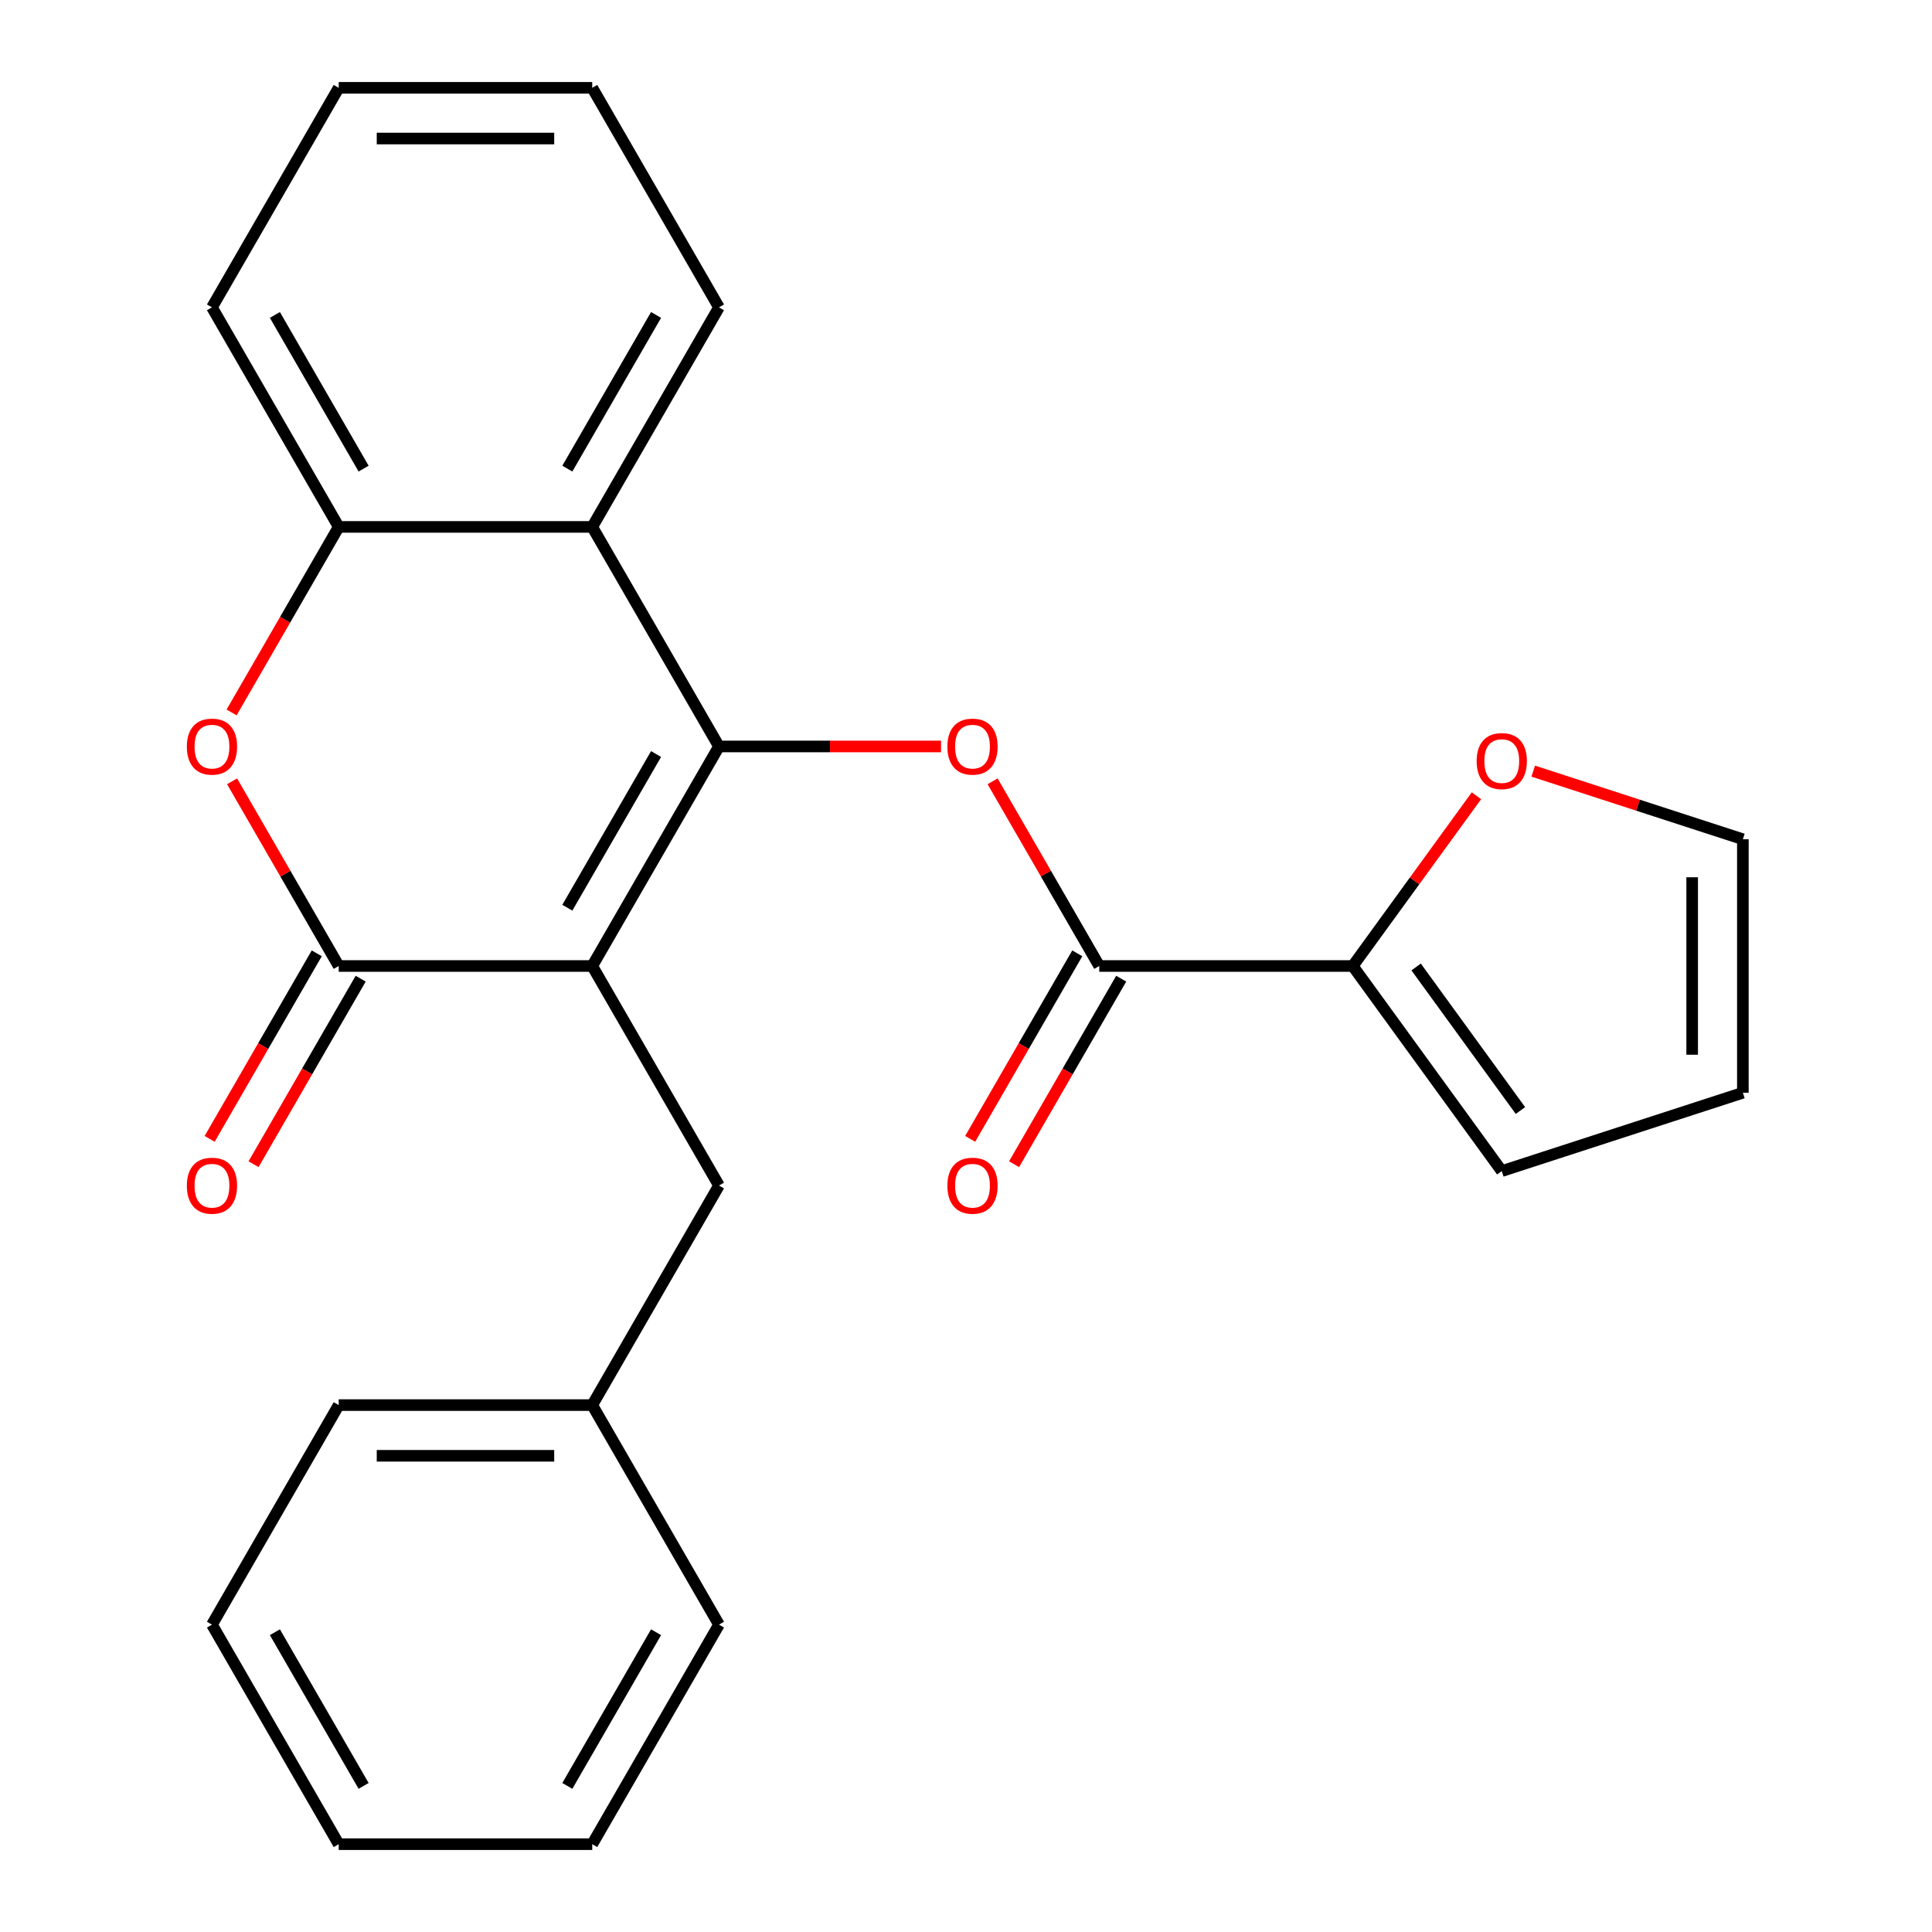 <?xml version='1.0' encoding='iso-8859-1'?>
<svg version='1.1' baseProfile='full'
              xmlns='http://www.w3.org/2000/svg'
                      xmlns:rdkit='http://www.rdkit.org/xml'
                      xmlns:xlink='http://www.w3.org/1999/xlink'
                  xml:space='preserve'
width='1000px' height='1000px' viewBox='0 0 1000 1000'>
<!-- END OF HEADER -->
<rect style='opacity:1.0;fill:#FFFFFF;stroke:none' width='1000' height='1000' x='0' y='0'> </rect>
<path class='bond-0' d='M 306.537,500 L 372.145,386.364' style='fill:none;fill-rule:evenodd;stroke:#000000;stroke-width:6px;stroke-linecap:butt;stroke-linejoin:miter;stroke-opacity:1' />
<path class='bond-0' d='M 293.651,469.833 L 339.576,390.287' style='fill:none;fill-rule:evenodd;stroke:#000000;stroke-width:6px;stroke-linecap:butt;stroke-linejoin:miter;stroke-opacity:1' />
<path class='bond-1' d='M 306.537,500 L 175.321,500' style='fill:none;fill-rule:evenodd;stroke:#000000;stroke-width:6px;stroke-linecap:butt;stroke-linejoin:miter;stroke-opacity:1' />
<path class='bond-8' d='M 306.537,500 L 372.145,613.636' style='fill:none;fill-rule:evenodd;stroke:#000000;stroke-width:6px;stroke-linecap:butt;stroke-linejoin:miter;stroke-opacity:1' />
<path class='bond-2' d='M 372.145,386.364 L 306.537,272.727' style='fill:none;fill-rule:evenodd;stroke:#000000;stroke-width:6px;stroke-linecap:butt;stroke-linejoin:miter;stroke-opacity:1' />
<path class='bond-3' d='M 372.145,386.364 L 429.613,386.364' style='fill:none;fill-rule:evenodd;stroke:#000000;stroke-width:6px;stroke-linecap:butt;stroke-linejoin:miter;stroke-opacity:1' />
<path class='bond-3' d='M 429.613,386.364 L 487.08,386.364' style='fill:none;fill-rule:evenodd;stroke:#FF0000;stroke-width:6px;stroke-linecap:butt;stroke-linejoin:miter;stroke-opacity:1' />
<path class='bond-4' d='M 175.321,500 L 147.725,452.202' style='fill:none;fill-rule:evenodd;stroke:#000000;stroke-width:6px;stroke-linecap:butt;stroke-linejoin:miter;stroke-opacity:1' />
<path class='bond-4' d='M 147.725,452.202 L 120.128,404.404' style='fill:none;fill-rule:evenodd;stroke:#FF0000;stroke-width:6px;stroke-linecap:butt;stroke-linejoin:miter;stroke-opacity:1' />
<path class='bond-10' d='M 163.957,493.439 L 136.234,541.457' style='fill:none;fill-rule:evenodd;stroke:#000000;stroke-width:6px;stroke-linecap:butt;stroke-linejoin:miter;stroke-opacity:1' />
<path class='bond-10' d='M 136.234,541.457 L 108.511,589.475' style='fill:none;fill-rule:evenodd;stroke:#FF0000;stroke-width:6px;stroke-linecap:butt;stroke-linejoin:miter;stroke-opacity:1' />
<path class='bond-10' d='M 186.684,506.561 L 158.961,554.579' style='fill:none;fill-rule:evenodd;stroke:#000000;stroke-width:6px;stroke-linecap:butt;stroke-linejoin:miter;stroke-opacity:1' />
<path class='bond-10' d='M 158.961,554.579 L 131.238,602.597' style='fill:none;fill-rule:evenodd;stroke:#FF0000;stroke-width:6px;stroke-linecap:butt;stroke-linejoin:miter;stroke-opacity:1' />
<path class='bond-16' d='M 306.537,272.727 L 372.145,159.091' style='fill:none;fill-rule:evenodd;stroke:#000000;stroke-width:6px;stroke-linecap:butt;stroke-linejoin:miter;stroke-opacity:1' />
<path class='bond-16' d='M 293.651,242.56 L 339.576,163.015' style='fill:none;fill-rule:evenodd;stroke:#000000;stroke-width:6px;stroke-linecap:butt;stroke-linejoin:miter;stroke-opacity:1' />
<path class='bond-25' d='M 306.537,272.727 L 175.321,272.727' style='fill:none;fill-rule:evenodd;stroke:#000000;stroke-width:6px;stroke-linecap:butt;stroke-linejoin:miter;stroke-opacity:1' />
<path class='bond-5' d='M 513.776,404.404 L 541.373,452.202' style='fill:none;fill-rule:evenodd;stroke:#FF0000;stroke-width:6px;stroke-linecap:butt;stroke-linejoin:miter;stroke-opacity:1' />
<path class='bond-5' d='M 541.373,452.202 L 568.969,500' style='fill:none;fill-rule:evenodd;stroke:#000000;stroke-width:6px;stroke-linecap:butt;stroke-linejoin:miter;stroke-opacity:1' />
<path class='bond-6' d='M 119.874,368.763 L 147.598,320.745' style='fill:none;fill-rule:evenodd;stroke:#FF0000;stroke-width:6px;stroke-linecap:butt;stroke-linejoin:miter;stroke-opacity:1' />
<path class='bond-6' d='M 147.598,320.745 L 175.321,272.727' style='fill:none;fill-rule:evenodd;stroke:#000000;stroke-width:6px;stroke-linecap:butt;stroke-linejoin:miter;stroke-opacity:1' />
<path class='bond-7' d='M 568.969,500 L 700.185,500' style='fill:none;fill-rule:evenodd;stroke:#000000;stroke-width:6px;stroke-linecap:butt;stroke-linejoin:miter;stroke-opacity:1' />
<path class='bond-11' d='M 557.605,493.439 L 529.882,541.457' style='fill:none;fill-rule:evenodd;stroke:#000000;stroke-width:6px;stroke-linecap:butt;stroke-linejoin:miter;stroke-opacity:1' />
<path class='bond-11' d='M 529.882,541.457 L 502.159,589.475' style='fill:none;fill-rule:evenodd;stroke:#FF0000;stroke-width:6px;stroke-linecap:butt;stroke-linejoin:miter;stroke-opacity:1' />
<path class='bond-11' d='M 580.332,506.561 L 552.609,554.579' style='fill:none;fill-rule:evenodd;stroke:#000000;stroke-width:6px;stroke-linecap:butt;stroke-linejoin:miter;stroke-opacity:1' />
<path class='bond-11' d='M 552.609,554.579 L 524.886,602.597' style='fill:none;fill-rule:evenodd;stroke:#FF0000;stroke-width:6px;stroke-linecap:butt;stroke-linejoin:miter;stroke-opacity:1' />
<path class='bond-17' d='M 175.321,272.727 L 109.713,159.091' style='fill:none;fill-rule:evenodd;stroke:#000000;stroke-width:6px;stroke-linecap:butt;stroke-linejoin:miter;stroke-opacity:1' />
<path class='bond-17' d='M 188.207,242.56 L 142.281,163.015' style='fill:none;fill-rule:evenodd;stroke:#000000;stroke-width:6px;stroke-linecap:butt;stroke-linejoin:miter;stroke-opacity:1' />
<path class='bond-9' d='M 700.185,500 L 732.195,455.942' style='fill:none;fill-rule:evenodd;stroke:#000000;stroke-width:6px;stroke-linecap:butt;stroke-linejoin:miter;stroke-opacity:1' />
<path class='bond-9' d='M 732.195,455.942 L 764.204,411.884' style='fill:none;fill-rule:evenodd;stroke:#FF0000;stroke-width:6px;stroke-linecap:butt;stroke-linejoin:miter;stroke-opacity:1' />
<path class='bond-12' d='M 700.185,500 L 777.312,606.156' style='fill:none;fill-rule:evenodd;stroke:#000000;stroke-width:6px;stroke-linecap:butt;stroke-linejoin:miter;stroke-opacity:1' />
<path class='bond-12' d='M 732.985,500.498 L 786.974,574.807' style='fill:none;fill-rule:evenodd;stroke:#000000;stroke-width:6px;stroke-linecap:butt;stroke-linejoin:miter;stroke-opacity:1' />
<path class='bond-15' d='M 372.145,613.636 L 306.537,727.273' style='fill:none;fill-rule:evenodd;stroke:#000000;stroke-width:6px;stroke-linecap:butt;stroke-linejoin:miter;stroke-opacity:1' />
<path class='bond-13' d='M 793.592,399.134 L 847.849,416.763' style='fill:none;fill-rule:evenodd;stroke:#FF0000;stroke-width:6px;stroke-linecap:butt;stroke-linejoin:miter;stroke-opacity:1' />
<path class='bond-13' d='M 847.849,416.763 L 902.105,434.392' style='fill:none;fill-rule:evenodd;stroke:#000000;stroke-width:6px;stroke-linecap:butt;stroke-linejoin:miter;stroke-opacity:1' />
<path class='bond-14' d='M 777.312,606.156 L 902.105,565.608' style='fill:none;fill-rule:evenodd;stroke:#000000;stroke-width:6px;stroke-linecap:butt;stroke-linejoin:miter;stroke-opacity:1' />
<path class='bond-28' d='M 902.105,434.392 L 902.105,565.608' style='fill:none;fill-rule:evenodd;stroke:#000000;stroke-width:6px;stroke-linecap:butt;stroke-linejoin:miter;stroke-opacity:1' />
<path class='bond-28' d='M 875.862,454.074 L 875.862,545.926' style='fill:none;fill-rule:evenodd;stroke:#000000;stroke-width:6px;stroke-linecap:butt;stroke-linejoin:miter;stroke-opacity:1' />
<path class='bond-18' d='M 306.537,727.273 L 175.321,727.273' style='fill:none;fill-rule:evenodd;stroke:#000000;stroke-width:6px;stroke-linecap:butt;stroke-linejoin:miter;stroke-opacity:1' />
<path class='bond-18' d='M 286.854,753.516 L 195.003,753.516' style='fill:none;fill-rule:evenodd;stroke:#000000;stroke-width:6px;stroke-linecap:butt;stroke-linejoin:miter;stroke-opacity:1' />
<path class='bond-19' d='M 306.537,727.273 L 372.145,840.909' style='fill:none;fill-rule:evenodd;stroke:#000000;stroke-width:6px;stroke-linecap:butt;stroke-linejoin:miter;stroke-opacity:1' />
<path class='bond-20' d='M 372.145,159.091 L 306.537,45.455' style='fill:none;fill-rule:evenodd;stroke:#000000;stroke-width:6px;stroke-linecap:butt;stroke-linejoin:miter;stroke-opacity:1' />
<path class='bond-21' d='M 109.713,159.091 L 175.321,45.455' style='fill:none;fill-rule:evenodd;stroke:#000000;stroke-width:6px;stroke-linecap:butt;stroke-linejoin:miter;stroke-opacity:1' />
<path class='bond-23' d='M 175.321,727.273 L 109.713,840.909' style='fill:none;fill-rule:evenodd;stroke:#000000;stroke-width:6px;stroke-linecap:butt;stroke-linejoin:miter;stroke-opacity:1' />
<path class='bond-22' d='M 372.145,840.909 L 306.537,954.545' style='fill:none;fill-rule:evenodd;stroke:#000000;stroke-width:6px;stroke-linecap:butt;stroke-linejoin:miter;stroke-opacity:1' />
<path class='bond-22' d='M 339.576,844.833 L 293.651,924.378' style='fill:none;fill-rule:evenodd;stroke:#000000;stroke-width:6px;stroke-linecap:butt;stroke-linejoin:miter;stroke-opacity:1' />
<path class='bond-27' d='M 306.537,45.455 L 175.321,45.455' style='fill:none;fill-rule:evenodd;stroke:#000000;stroke-width:6px;stroke-linecap:butt;stroke-linejoin:miter;stroke-opacity:1' />
<path class='bond-27' d='M 286.854,71.698 L 195.003,71.698' style='fill:none;fill-rule:evenodd;stroke:#000000;stroke-width:6px;stroke-linecap:butt;stroke-linejoin:miter;stroke-opacity:1' />
<path class='bond-24' d='M 306.537,954.545 L 175.321,954.545' style='fill:none;fill-rule:evenodd;stroke:#000000;stroke-width:6px;stroke-linecap:butt;stroke-linejoin:miter;stroke-opacity:1' />
<path class='bond-26' d='M 109.713,840.909 L 175.321,954.545' style='fill:none;fill-rule:evenodd;stroke:#000000;stroke-width:6px;stroke-linecap:butt;stroke-linejoin:miter;stroke-opacity:1' />
<path class='bond-26' d='M 142.281,844.833 L 188.207,924.378' style='fill:none;fill-rule:evenodd;stroke:#000000;stroke-width:6px;stroke-linecap:butt;stroke-linejoin:miter;stroke-opacity:1' />
<path  class='atom-4' d='M 490.361 386.444
Q 490.361 379.644, 493.721 375.844
Q 497.081 372.044, 503.361 372.044
Q 509.641 372.044, 513.001 375.844
Q 516.361 379.644, 516.361 386.444
Q 516.361 393.324, 512.961 397.244
Q 509.561 401.124, 503.361 401.124
Q 497.121 401.124, 493.721 397.244
Q 490.361 393.364, 490.361 386.444
M 503.361 397.924
Q 507.681 397.924, 510.001 395.044
Q 512.361 392.124, 512.361 386.444
Q 512.361 380.884, 510.001 378.084
Q 507.681 375.244, 503.361 375.244
Q 499.041 375.244, 496.681 378.044
Q 494.361 380.844, 494.361 386.444
Q 494.361 392.164, 496.681 395.044
Q 499.041 397.924, 503.361 397.924
' fill='#FF0000'/>
<path  class='atom-5' d='M 96.713 386.444
Q 96.713 379.644, 100.073 375.844
Q 103.433 372.044, 109.713 372.044
Q 115.993 372.044, 119.353 375.844
Q 122.713 379.644, 122.713 386.444
Q 122.713 393.324, 119.313 397.244
Q 115.913 401.124, 109.713 401.124
Q 103.473 401.124, 100.073 397.244
Q 96.713 393.364, 96.713 386.444
M 109.713 397.924
Q 114.033 397.924, 116.353 395.044
Q 118.713 392.124, 118.713 386.444
Q 118.713 380.884, 116.353 378.084
Q 114.033 375.244, 109.713 375.244
Q 105.393 375.244, 103.033 378.044
Q 100.713 380.844, 100.713 386.444
Q 100.713 392.164, 103.033 395.044
Q 105.393 397.924, 109.713 397.924
' fill='#FF0000'/>
<path  class='atom-10' d='M 764.312 393.924
Q 764.312 387.124, 767.672 383.324
Q 771.032 379.524, 777.312 379.524
Q 783.592 379.524, 786.952 383.324
Q 790.312 387.124, 790.312 393.924
Q 790.312 400.804, 786.912 404.724
Q 783.512 408.604, 777.312 408.604
Q 771.072 408.604, 767.672 404.724
Q 764.312 400.844, 764.312 393.924
M 777.312 405.404
Q 781.632 405.404, 783.952 402.524
Q 786.312 399.604, 786.312 393.924
Q 786.312 388.364, 783.952 385.564
Q 781.632 382.724, 777.312 382.724
Q 772.992 382.724, 770.632 385.524
Q 768.312 388.324, 768.312 393.924
Q 768.312 399.644, 770.632 402.524
Q 772.992 405.404, 777.312 405.404
' fill='#FF0000'/>
<path  class='atom-11' d='M 96.713 613.716
Q 96.713 606.916, 100.073 603.116
Q 103.433 599.316, 109.713 599.316
Q 115.993 599.316, 119.353 603.116
Q 122.713 606.916, 122.713 613.716
Q 122.713 620.596, 119.313 624.516
Q 115.913 628.396, 109.713 628.396
Q 103.473 628.396, 100.073 624.516
Q 96.713 620.636, 96.713 613.716
M 109.713 625.196
Q 114.033 625.196, 116.353 622.316
Q 118.713 619.396, 118.713 613.716
Q 118.713 608.156, 116.353 605.356
Q 114.033 602.516, 109.713 602.516
Q 105.393 602.516, 103.033 605.316
Q 100.713 608.116, 100.713 613.716
Q 100.713 619.436, 103.033 622.316
Q 105.393 625.196, 109.713 625.196
' fill='#FF0000'/>
<path  class='atom-12' d='M 490.361 613.716
Q 490.361 606.916, 493.721 603.116
Q 497.081 599.316, 503.361 599.316
Q 509.641 599.316, 513.001 603.116
Q 516.361 606.916, 516.361 613.716
Q 516.361 620.596, 512.961 624.516
Q 509.561 628.396, 503.361 628.396
Q 497.121 628.396, 493.721 624.516
Q 490.361 620.636, 490.361 613.716
M 503.361 625.196
Q 507.681 625.196, 510.001 622.316
Q 512.361 619.396, 512.361 613.716
Q 512.361 608.156, 510.001 605.356
Q 507.681 602.516, 503.361 602.516
Q 499.041 602.516, 496.681 605.316
Q 494.361 608.116, 494.361 613.716
Q 494.361 619.436, 496.681 622.316
Q 499.041 625.196, 503.361 625.196
' fill='#FF0000'/>
</svg>
